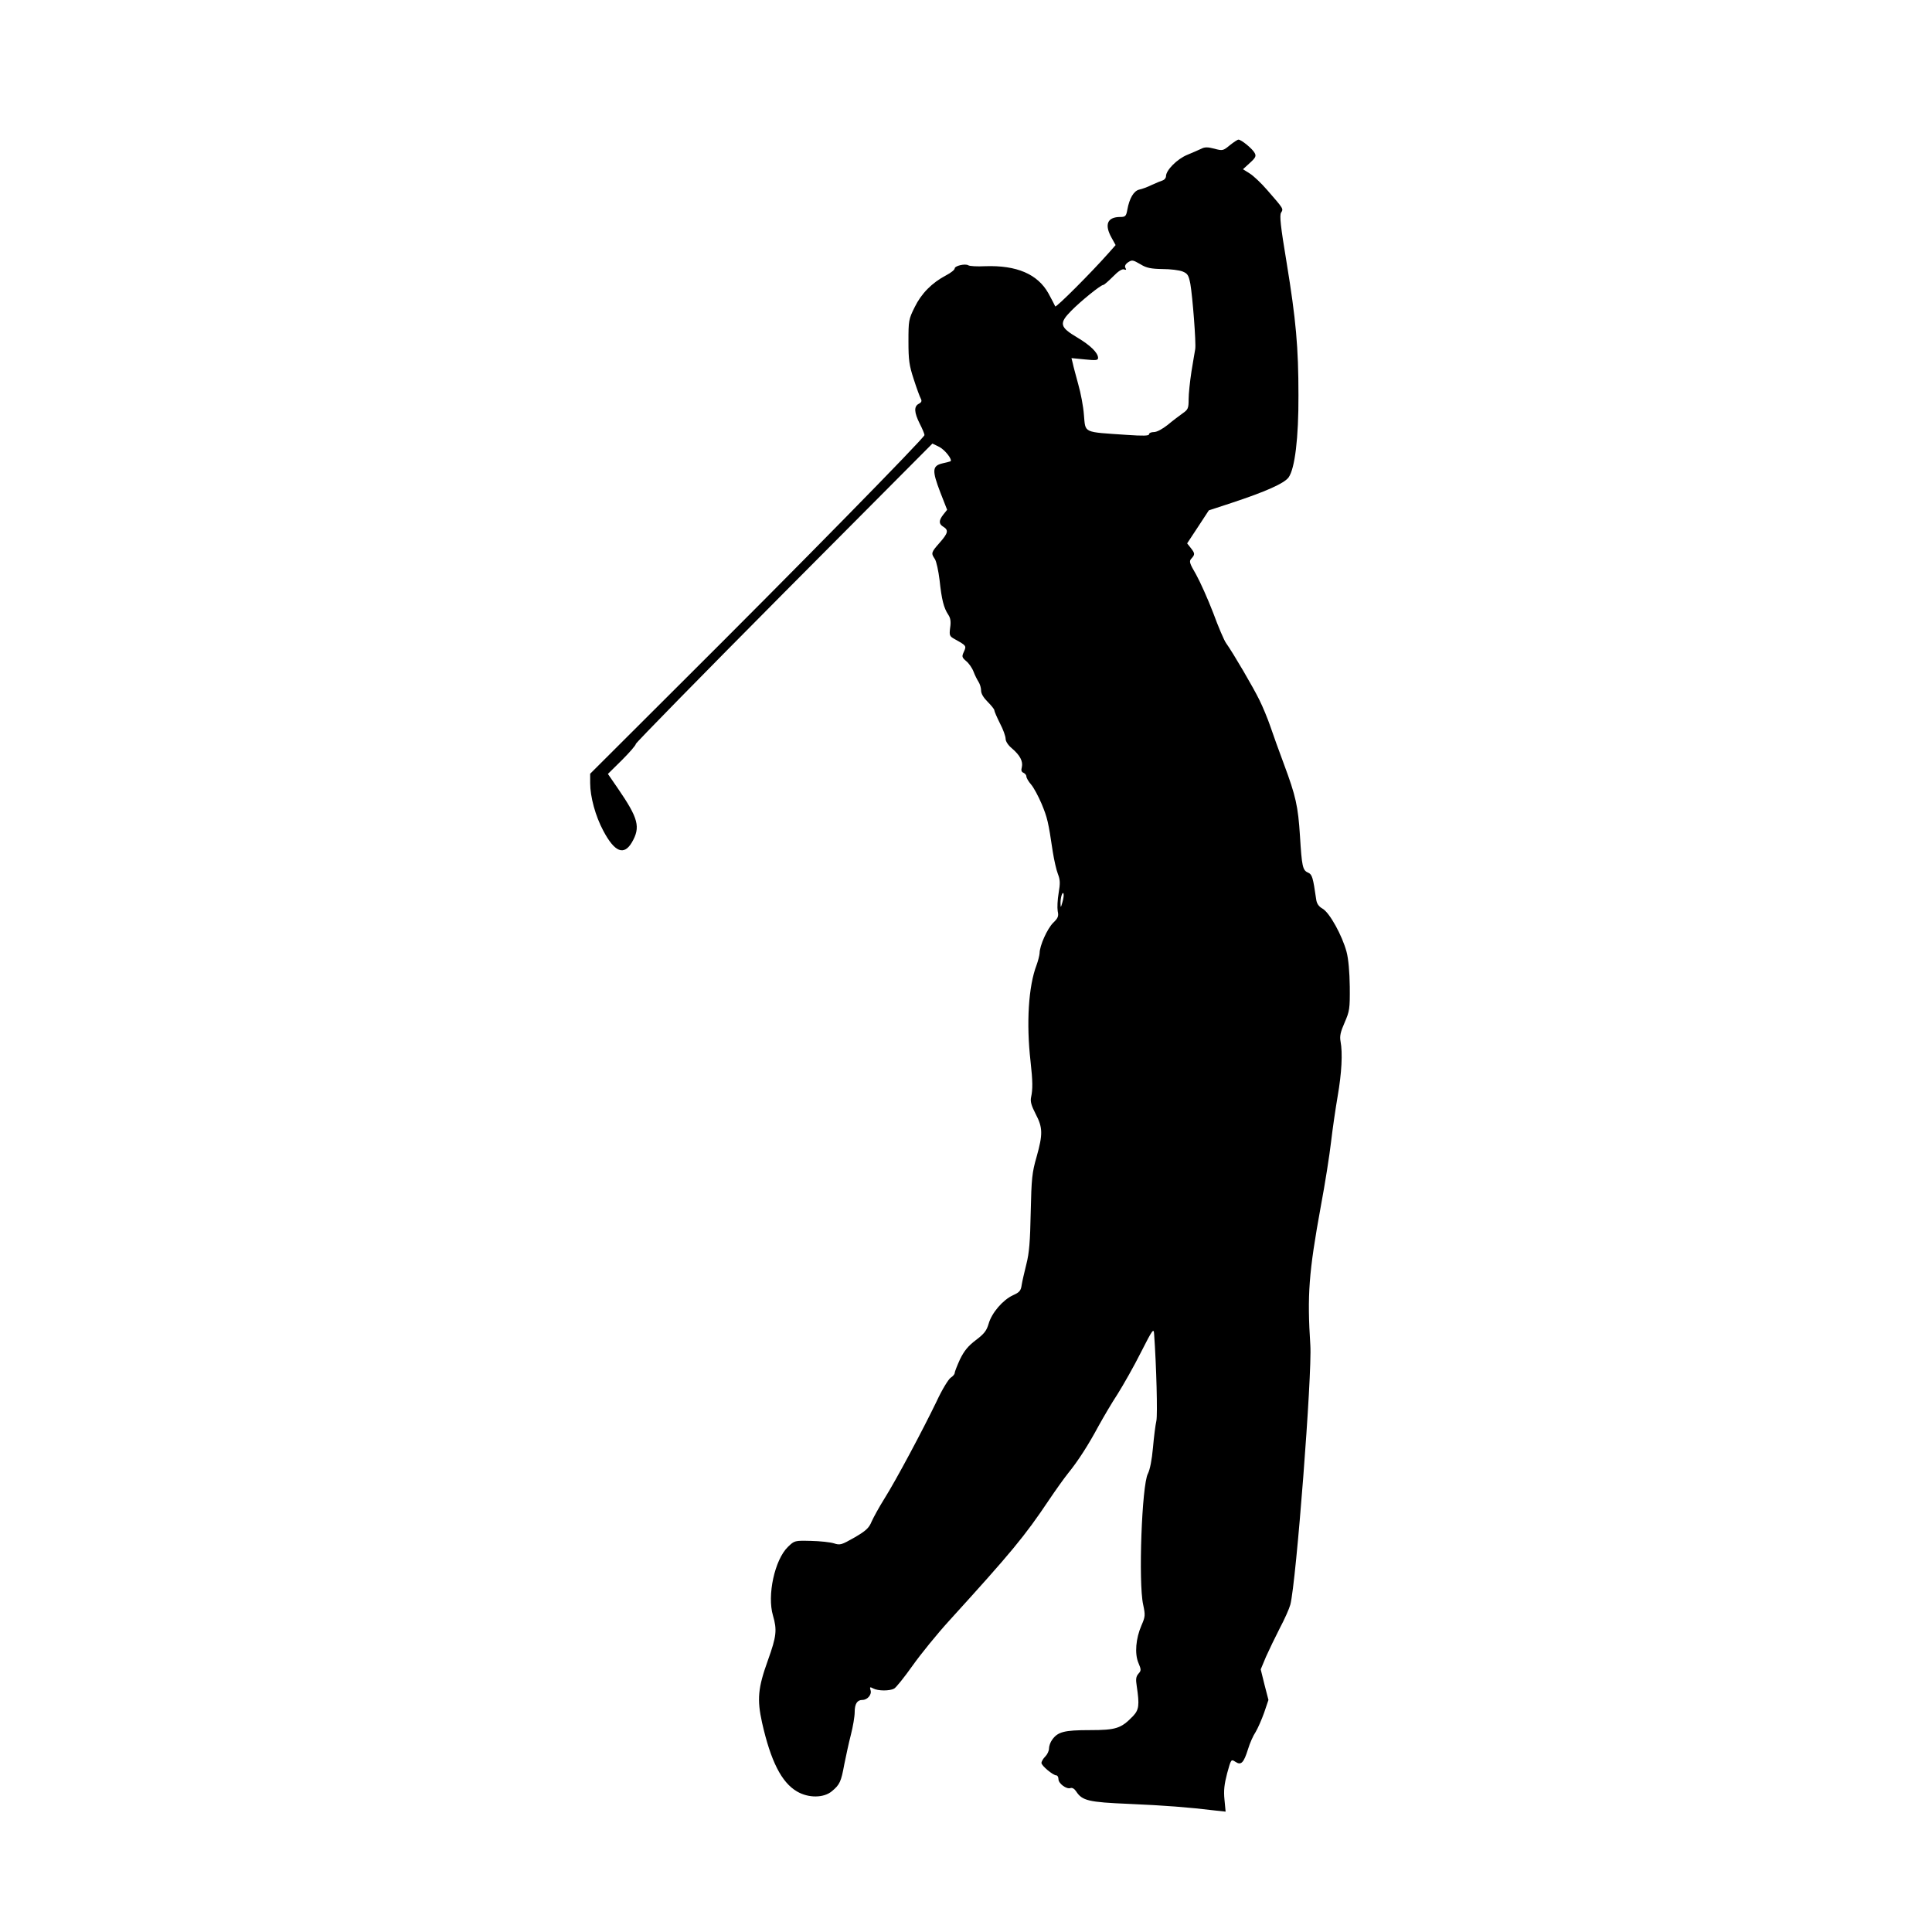 <?xml version="1.0" standalone="no"?>
<!DOCTYPE svg PUBLIC "-//W3C//DTD SVG 20010904//EN"
 "http://www.w3.org/TR/2001/REC-SVG-20010904/DTD/svg10.dtd">
<svg version="1.0" xmlns="http://www.w3.org/2000/svg"
 width="1024pt" height="1024pt" viewBox="0 0 1024 1024"
 preserveAspectRatio="xMidYMid meet">
<g transform="translate(0,1024) scale(0.1,-0.1)"
fill="#000000" stroke="none">
<path d="M6518 9470 c-35 -29 -38 -30 -82 -18 -34 9 -51 9 -68 0 -13 -6 -47
-21 -76 -33 -53 -22 -112 -81 -112 -113 0 -9 -8 -19 -17 -22 -10 -3 -36 -14
-58 -24 -22 -11 -52 -22 -67 -25 -29 -7 -52 -46 -63 -107 -6 -34 -11 -38 -37
-38 -69 0 -86 -40 -46 -111 l21 -38 -38 -43 c-92 -104 -279 -291 -282 -282 -2
5 -18 36 -36 69 -57 102 -168 150 -336 144 -42 -2 -82 0 -89 5 -17 10 -72 -3
-72 -17 0 -7 -20 -23 -45 -36 -76 -40 -132 -97 -167 -169 -32 -64 -33 -72 -33
-182 0 -99 4 -127 28 -200 15 -47 32 -93 37 -102 7 -13 5 -20 -10 -28 -27 -14
-25 -46 5 -106 14 -27 25 -54 25 -60 0 -14 -677 -704 -1303 -1327 l-469 -468
0 -49 c0 -73 28 -176 70 -254 60 -113 109 -132 151 -61 47 81 35 127 -74 286
l-53 77 74 73 c41 41 74 79 74 86 0 6 354 367 786 802 l786 790 37 -18 c30
-16 70 -67 59 -76 -2 -1 -21 -6 -43 -11 -54 -13 -56 -37 -11 -154 l36 -92 -20
-25 c-25 -32 -25 -50 0 -65 29 -18 25 -34 -20 -85 -45 -51 -46 -55 -25 -86 8
-12 19 -63 25 -112 11 -103 22 -147 46 -183 12 -18 15 -37 10 -69 -5 -41 -4
-45 25 -61 61 -34 62 -35 48 -66 -12 -26 -11 -30 12 -50 14 -11 32 -37 39 -56
7 -19 20 -44 27 -55 7 -11 13 -31 13 -45 0 -17 13 -38 35 -60 19 -19 35 -39
35 -44 0 -6 14 -38 30 -70 17 -32 30 -69 30 -82 0 -13 13 -34 34 -51 42 -36
59 -68 52 -99 -5 -17 -2 -26 9 -30 8 -4 15 -12 15 -19 0 -8 11 -27 25 -43 14
-16 39 -63 56 -103 30 -73 35 -92 59 -254 7 -44 19 -97 27 -117 12 -31 13 -49
4 -101 -6 -35 -8 -78 -5 -96 6 -27 2 -37 -24 -62 -31 -31 -72 -121 -72 -162
-1 -12 -8 -40 -16 -62 -43 -112 -55 -308 -32 -510 12 -106 12 -149 3 -190 -5
-23 1 -44 24 -89 38 -72 39 -107 5 -228 -24 -83 -27 -114 -31 -293 -3 -155 -8
-217 -23 -275 -10 -41 -22 -91 -25 -111 -4 -30 -12 -39 -46 -54 -54 -25 -113
-94 -129 -151 -11 -37 -23 -53 -68 -87 -41 -31 -62 -57 -84 -102 -15 -33 -28
-66 -28 -72 0 -7 -10 -18 -21 -25 -12 -8 -46 -63 -76 -128 -72 -149 -213 -414
-276 -514 -27 -43 -57 -98 -67 -120 -14 -35 -31 -50 -91 -85 -69 -39 -76 -42
-109 -31 -19 6 -74 12 -122 13 -86 2 -87 2 -122 -32 -70 -68 -111 -257 -79
-364 22 -76 19 -109 -27 -237 -53 -147 -58 -207 -31 -330 46 -204 103 -317
185 -365 61 -36 142 -35 185 1 42 35 49 50 66 143 9 44 24 115 35 157 11 43
20 96 20 119 0 44 13 65 41 65 27 0 51 29 43 52 -5 17 -3 18 14 9 26 -14 87
-14 111 -1 10 5 54 60 98 122 44 62 131 169 194 238 330 363 399 446 529 640
35 52 80 115 100 140 54 66 110 154 162 251 26 47 71 124 102 171 30 48 86
146 123 220 62 122 68 130 70 98 12 -166 19 -429 12 -461 -5 -21 -13 -85 -18
-142 -6 -66 -16 -116 -27 -138 -32 -60 -51 -577 -25 -694 12 -56 11 -64 -9
-110 -30 -69 -37 -150 -16 -199 15 -36 15 -40 0 -57 -13 -15 -15 -29 -9 -66
15 -101 12 -125 -20 -159 -63 -65 -89 -74 -229 -74 -136 0 -170 -9 -200 -52
-9 -12 -16 -33 -16 -45 0 -13 -9 -32 -20 -43 -11 -11 -20 -26 -20 -34 0 -15
62 -66 79 -66 6 0 11 -9 11 -20 0 -23 43 -55 64 -47 9 3 21 -4 30 -18 32 -49
65 -57 280 -66 186 -8 317 -18 456 -35 l56 -6 -6 63 c-5 49 -1 82 14 140 21
76 21 76 44 61 30 -20 44 -6 67 68 9 30 27 71 40 90 12 20 32 66 45 102 l23
68 -21 81 -20 81 28 67 c16 36 49 104 73 151 25 47 50 103 56 125 31 119 116
1222 106 1375 -17 266 -9 383 56 739 22 117 46 270 54 340 8 69 24 178 35 242
21 121 27 228 15 290 -5 28 0 50 22 100 26 60 28 72 27 189 -1 79 -7 147 -17
185 -23 86 -89 206 -126 228 -21 12 -32 27 -35 50 -17 117 -21 132 -43 142
-29 12 -33 33 -43 195 -10 157 -22 211 -85 380 -26 69 -58 159 -72 200 -14 41
-40 104 -58 140 -31 64 -139 249 -177 302 -10 14 -41 86 -68 160 -28 73 -69
164 -90 202 -36 62 -39 71 -25 86 19 21 19 27 -4 56 l-19 24 58 88 57 87 119
39 c182 60 281 104 304 136 33 47 53 208 52 435 0 254 -13 400 -63 705 -32
192 -38 249 -29 263 13 21 14 19 -73 119 -32 37 -74 77 -94 89 l-35 22 36 33
c31 28 35 37 26 53 -11 22 -71 71 -86 71 -5 0 -26 -14 -46 -30z m-471 -632
c29 -18 54 -23 114 -24 42 0 90 -6 107 -13 27 -11 32 -20 41 -65 12 -68 31
-314 26 -346 -3 -14 -11 -67 -20 -119 -8 -52 -15 -118 -15 -147 0 -48 -3 -55
-32 -75 -18 -13 -54 -40 -79 -61 -28 -22 -57 -38 -73 -38 -14 0 -26 -5 -26
-12 0 -8 -31 -9 -117 -3 -236 16 -219 8 -228 106 -3 44 -17 117 -30 162 -12
45 -26 95 -29 111 l-7 28 71 -7 c58 -6 70 -5 70 8 0 27 -41 67 -110 108 -93
55 -98 75 -33 141 50 51 157 138 171 138 4 0 27 20 51 44 28 29 49 42 59 38
11 -4 13 -2 7 8 -5 8 -1 18 10 27 25 17 27 17 72 -9z m-416 -3380 c-9 -31 -9
-31 -10 -6 -1 30 11 67 16 51 2 -6 0 -26 -6 -45z"/>
</g>
</svg>
